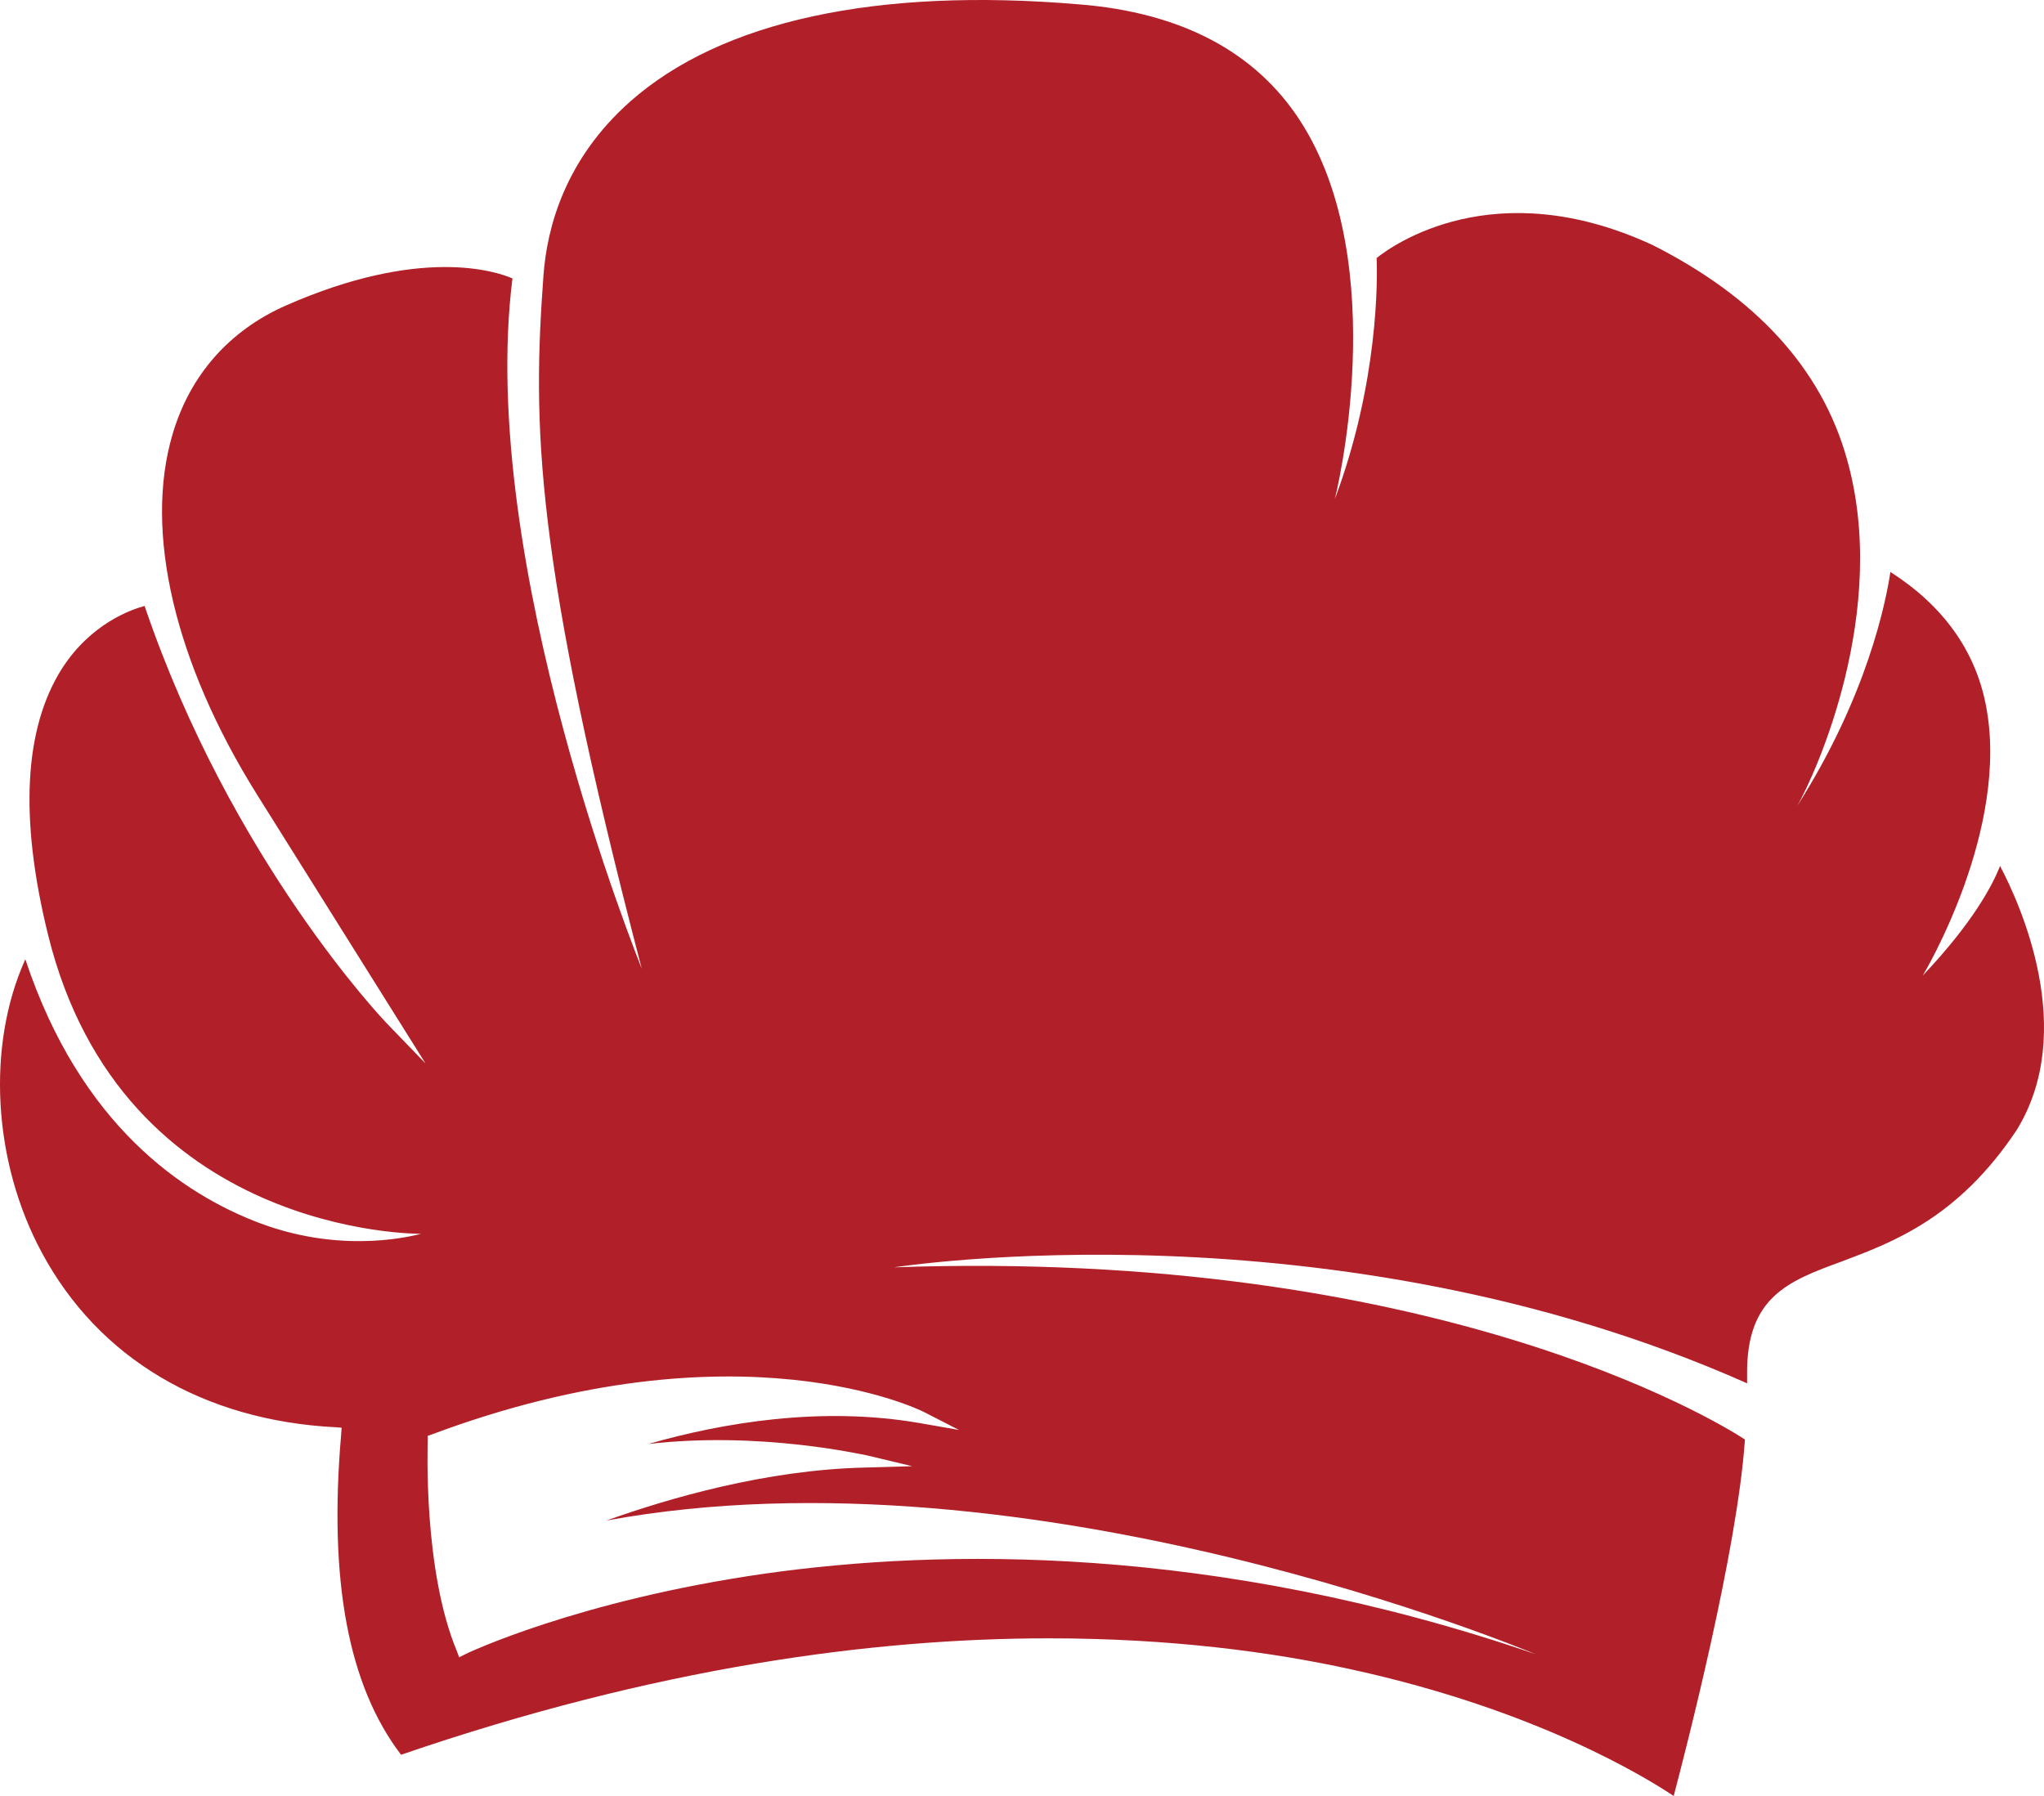 <svg width="66" height="58" viewBox="0 0 66 58" fill="none" xmlns="http://www.w3.org/2000/svg">
<path d="M64.581 27.966C64.341 28.58 63.706 29.795 62.084 31.506C62.112 31.462 64.933 26.766 64.115 22.729C63.763 20.988 62.733 19.554 61.04 18.471C60.899 19.422 60.292 22.48 58.035 26.02C58.599 25.04 61.04 19.73 59.629 14.8C58.811 11.903 56.695 9.592 53.352 7.909C48.259 5.554 44.958 7.924 44.45 8.333C44.479 8.962 44.521 12.342 43.096 16.131C43.124 16.058 44.986 8.553 41.982 3.901C40.543 1.677 38.145 0.404 34.844 0.141C28.298 -0.415 23.29 0.682 20.356 3.272C18.24 5.144 17.662 7.353 17.549 8.889C17.196 13.717 17.224 17.886 20.723 31.287C20.681 31.155 15.39 18.179 16.547 8.992C16.011 8.758 13.571 7.953 9.226 9.869C7.406 10.674 6.136 12.108 5.572 14.024C4.641 17.169 5.643 21.412 8.295 25.654L13.74 34.344L12.47 33.028C12.414 32.969 7.463 27.79 4.669 19.569C4.232 19.686 2.934 20.139 2.003 21.588C0.776 23.519 0.621 26.415 1.552 30.19C3.95 39.918 13.514 39.845 13.599 39.845C13.5 39.86 11.201 40.547 8.408 39.508C5.911 38.572 2.596 36.334 0.818 30.98C-0.437 33.759 -0.24 37.504 1.354 40.459C3.188 43.868 6.56 45.872 10.834 46.092L11.031 46.106L11.017 46.311C10.608 51.036 11.243 54.43 12.95 56.669C21.174 53.845 28.185 52.909 33.87 52.909C37.792 52.909 41.079 53.348 43.66 53.918C49.614 55.22 53.14 57.4 54.043 58C54.41 56.61 56.103 50.071 56.343 46.487C55.355 45.843 46.228 40.313 28.863 40.928C29.004 40.913 43.012 38.718 56.413 44.673V44.395C56.385 41.879 57.753 41.366 59.474 40.737C61.139 40.108 63.227 39.333 65.117 36.495C67.092 33.291 65.23 29.195 64.581 27.966ZM29.822 45.594L30.964 46.179L29.709 45.96C26.535 45.404 23.333 45.945 20.934 46.633C24.588 46.209 27.931 46.999 27.988 46.999L29.455 47.35L27.931 47.394C24.729 47.467 21.583 48.389 19.58 49.105C33.348 46.575 49.416 53.362 49.585 53.421C39.146 49.837 30.301 50.027 24.715 50.817C18.663 51.68 15.038 53.406 14.995 53.436L14.826 53.523L14.756 53.333C13.655 50.7 13.811 46.662 13.811 46.501V46.37L13.938 46.326C23.869 42.61 29.765 45.565 29.822 45.594Z" fill="#B12028"/>
</svg>
